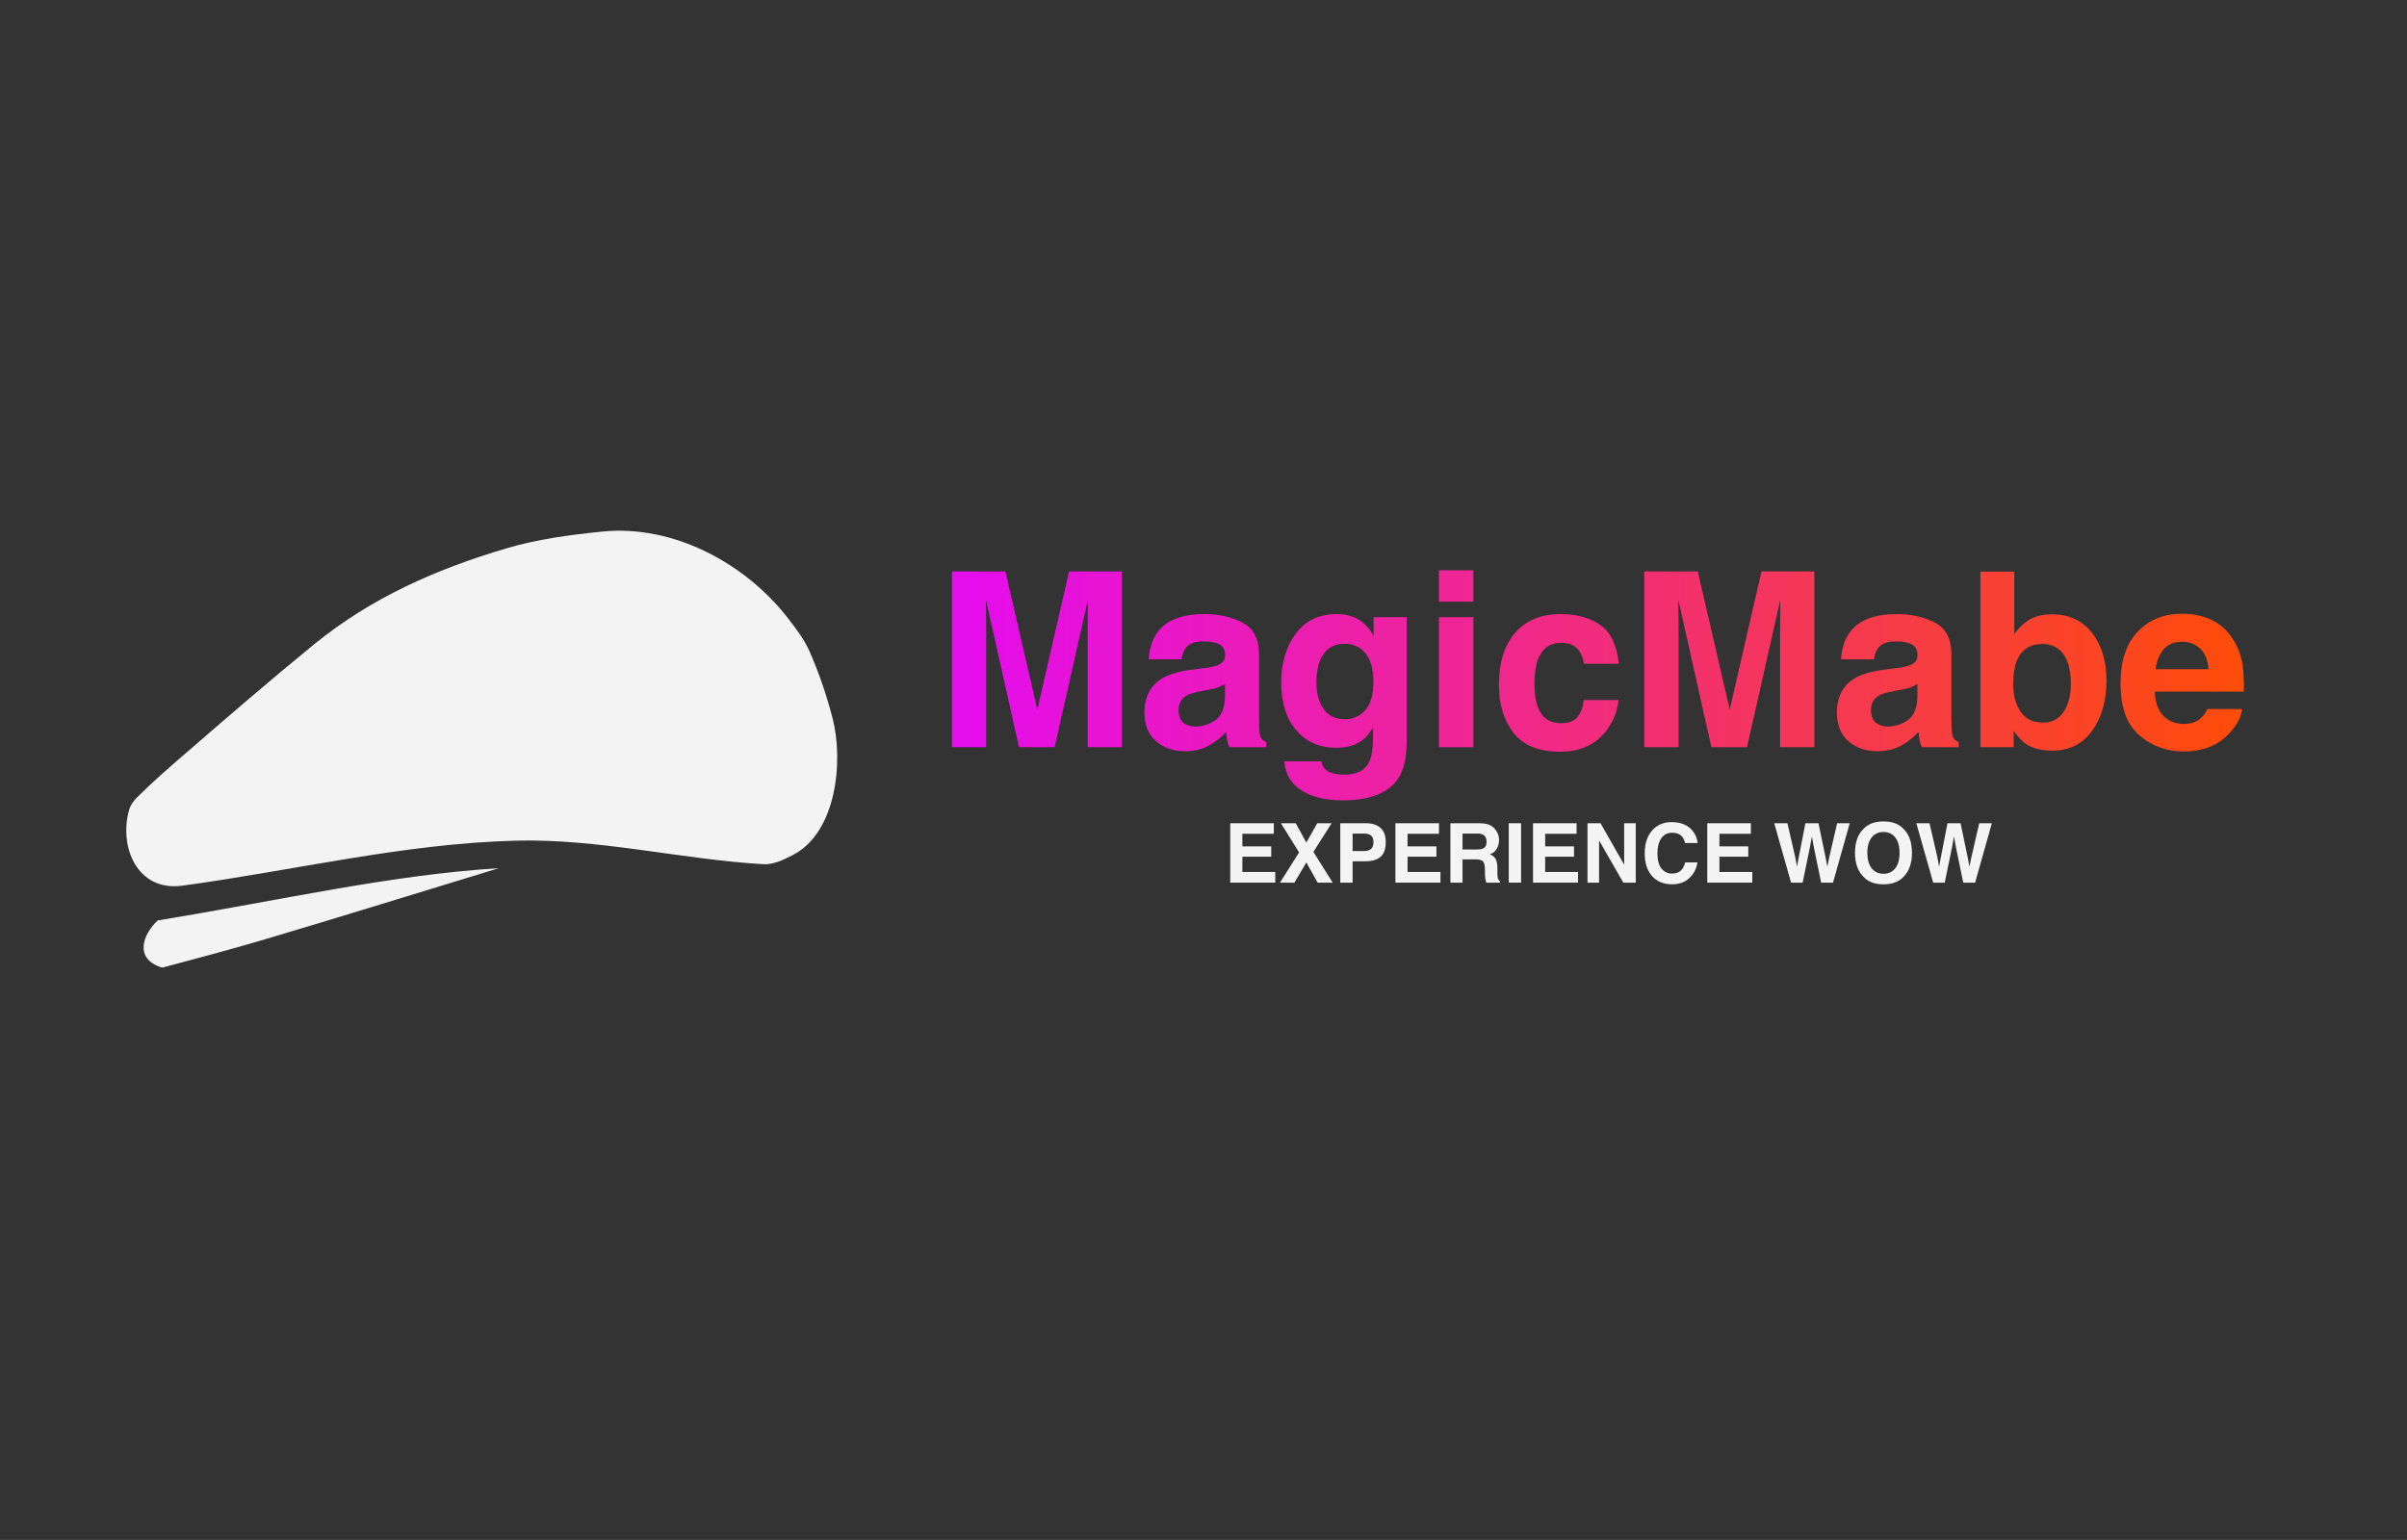 <?xml version="1.0" encoding="UTF-8" standalone="no"?>
<!DOCTYPE svg PUBLIC "-//W3C//DTD SVG 1.1//EN" "http://www.w3.org/Graphics/SVG/1.1/DTD/svg11.dtd">
<!-- Created with Vectornator (http://vectornator.io/) -->
<svg height="100%" stroke-miterlimit="10" style="fill-rule:nonzero;clip-rule:evenodd;stroke-linecap:round;stroke-linejoin:round;" version="1.1" viewBox="0 0 3026.55 1936.88" width="100%" xml:space="preserve" xmlns="http://www.w3.org/2000/svg" xmlns:vectornator="http://vectornator.io" xmlns:xlink="http://www.w3.org/1999/xlink">
<rect x="0" y="0" width="3026.55" height="1936.88" fill="#333333" stroke="none"/>
<defs>
<linearGradient gradientTransform="matrix(1 0 0 1 33.511 -15.874)" gradientUnits="userSpaceOnUse" id="LinearGradient" x1="-585.222" x2="-544.655" y1="283.647" y2="283.647">
<stop offset="0.377" stop-color="#5e5a5a" stop-opacity="0.998"/>
<stop offset="0.885" stop-color="#000000"/>
</linearGradient>
<linearGradient gradientTransform="matrix(1 0 0 1 0 0)" gradientUnits="userSpaceOnUse" id="LinearGradient_2" x1="1172.81" x2="2884.97" y1="831.873" y2="831.873">
<stop offset="0" stop-color="#e50bf3" stop-opacity="0.998"/>
<stop offset="1" stop-color="#ff4f00"/>
<stop offset="1" stop-color="#e50bf3" stop-opacity="0.998"/>
</linearGradient>
</defs>
<clipPath id="ArtboardFrame">
<rect height="1936.88" width="3026.55" x="0" y="0"/>
</clipPath>
<g clip-path="url(#ArtboardFrame)" id="Layer-1" vectornator:layerName="Layer 1" visibility="hidden">
<g fill="url(#LinearGradient)" opacity="0" stroke="none" vectornator:layerName="Text 2">
<path d="M-535.855 272.559L-535.855 274.609L-541.655 274.609L-541.655 289.774L-544.023 289.774L-544.023 274.609L-549.823 274.609L-549.823 272.559L-535.855 272.559Z"/>
<path d="M-531.437 276.942C-530.546 276.942-529.683 277.151-528.847 277.568C-528.011 277.986-527.374 278.527-526.937 279.192C-526.515 279.824-526.234 280.563-526.093 281.406C-525.968 281.984-525.905 282.906-525.905 284.172L-535.105 284.172C-535.066 285.445-534.765 286.467-534.202 287.236C-533.64 288.006-532.769 288.391-531.589 288.391C-530.488 288.391-529.609 288.027-528.952 287.301C-528.577 286.879-528.312 286.391-528.155 285.836L-526.081 285.836C-526.136 286.297-526.318 286.811-526.626 287.377C-526.935 287.943-527.28 288.406-527.663 288.766C-528.304 289.391-529.097 289.813-530.042 290.031C-530.55 290.156-531.124 290.219-531.765 290.219C-533.327 290.219-534.652 289.651-535.738 288.514C-536.823 287.377-537.366 285.785-537.366 283.738C-537.366 281.723-536.82 280.086-535.726 278.828C-534.632 277.57-533.202 276.942-531.437 276.942ZM-528.073 282.496C-528.159 281.582-528.359 280.852-528.671 280.305C-529.249 279.289-530.214 278.781-531.566 278.781C-532.534 278.781-533.347 279.131-534.003 279.83C-534.659 280.529-535.007 281.418-535.046 282.496L-528.073 282.496Z"/>
<path d="M-524.511 277.223L-521.78 277.223L-518.898 281.641L-515.98 277.223L-513.413 277.281L-517.644 283.34L-513.226 289.774L-515.921 289.774L-519.038 285.063L-522.062 289.774L-524.734 289.774L-520.316 283.34L-524.511 277.223Z"/>
<path d="M-548.241 301.719L-546.109 301.719L-546.109 305.223L-544.105 305.223L-544.105 306.945L-546.109 306.945L-546.109 315.137C-546.109 315.574-545.96 315.867-545.663 316.016C-545.499 316.102-545.226 316.145-544.843 316.145C-544.741 316.145-544.632 316.143-544.515 316.139C-544.398 316.135-544.261 316.125-544.105 316.109L-544.105 317.774C-544.347 317.844-544.599 317.895-544.861 317.926C-545.122 317.957-545.405 317.973-545.71 317.973C-546.695 317.973-547.363 317.721-547.714 317.217C-548.066 316.713-548.241 316.059-548.241 315.254L-548.241 306.945L-549.941 306.945L-549.941 305.223L-548.241 305.223L-548.241 301.719Z"/>
</g>
</g>
<g id="Layer-2" vectornator:layerName="Layer 2">
<path d="M636.334 689.837C548.289 715.952 466.939 751.714 394.751 810.576C339.973 855.243 286.523 901.521 233.069 947.765C212.274 965.755 191.456 983.795 172.029 1003.26C167.754 1007.54 163.983 1012.79 162.348 1018.61C149.248 1065.29 172.464 1121.67 229.318 1113.98C369.218 1095.05 507.908 1060.91 649.038 1057.35C753.019 1054.72 855.84 1080.79 959.669 1086.99C972.409 1087.75 984.893 1081.55 996.281 1075.78C1052.48 1047.35 1060.7 956.32 1046.82 903.141C1039.31 874.379 1029.77 846.012 1017.69 818.852C1011.11 804.059 1001.09 790.958 991.202 778.135C937.686 708.715 846.95 659.597 757.495 668.592C716.698 672.695 675.645 678.176 636.334 689.837ZM198.324 1157.68C178.895 1175.86 169.081 1205.8 202.677 1216.68C203.851 1217.06 205.181 1216.78 206.372 1216.46C246.874 1205.57 287.461 1194.95 327.68 1183.06C427.78 1153.45 527.427 1122.33 627.3 1091.97C488.841 1100.67 353.853 1132.3 198.324 1157.68Z" fill="#f4f4f4" fill-rule="nonzero" opacity="0.994" stroke="none" vectornator:layerName="Curve 1"/>
<g fill="url(#LinearGradient_2)" opacity="1" stroke="none" vectornator:layerName="Text 1">
<path d="M1326.11 939.789L1281.26 939.789L1239.71 754.236C1239.71 758.436 1239.76 764.411 1239.86 772.161C1239.96 779.911 1240.01 785.936 1240.01 790.236L1240.01 939.789L1196.96 939.789L1196.96 718.685L1264.16 718.685L1304.36 892.538L1344.26 718.685L1410.71 718.685L1410.71 939.789L1367.66 939.789L1367.66 790.236C1367.66 785.936 1367.71 779.911 1367.81 772.161C1367.91 764.411 1367.96 758.436 1367.96 754.236L1326.11 939.789Z"/>
<path d="M1462.31 852.637C1470.81 847.737 1483.31 844.237 1499.81 842.137L1514.36 840.337C1522.26 839.337 1527.91 838.087 1531.31 836.587C1537.41 833.987 1540.46 829.937 1540.46 824.437C1540.46 817.737 1538.14 813.112 1533.49 810.561C1528.84 808.011 1522.01 806.736 1513.01 806.736C1502.91 806.736 1495.76 809.236 1491.56 814.237C1488.56 817.937 1486.56 822.937 1485.56 829.237L1444.31 829.237C1445.21 814.937 1449.21 803.186 1456.31 793.986C1467.61 779.586 1487.01 772.386 1514.51 772.386C1532.41 772.386 1548.31 775.936 1562.21 783.036C1576.11 790.136 1583.06 803.536 1583.06 823.237L1583.06 898.238C1583.06 903.438 1583.16 909.738 1583.36 917.138C1583.66 922.738 1584.51 926.538 1585.91 928.538C1587.31 930.538 1589.41 932.189 1592.21 933.489L1592.21 939.789L1545.71 939.789C1544.41 936.489 1543.51 933.389 1543.01 930.488C1542.51 927.588 1542.11 924.288 1541.81 920.588C1535.91 926.988 1529.11 932.439 1521.41 936.939C1512.21 942.239 1501.81 944.889 1490.21 944.889C1475.41 944.889 1463.19 940.664 1453.54 932.214C1443.89 923.763 1439.06 911.788 1439.06 896.288C1439.06 876.188 1446.81 861.637 1462.31 852.637ZM1528.31 905.738C1536.01 900.338 1540.01 890.488 1540.31 876.188L1540.31 860.287C1537.61 861.987 1534.89 863.362 1532.14 864.412C1529.39 865.462 1525.61 866.437 1520.81 867.337L1511.21 869.137C1502.21 870.737 1495.76 872.688 1491.86 874.988C1485.26 878.888 1481.96 884.938 1481.96 893.138C1481.96 900.438 1483.99 905.713 1488.04 908.963C1492.09 912.213 1497.01 913.838 1502.81 913.838C1512.01 913.838 1520.51 911.138 1528.31 905.738Z"/>
<path d="M1667.21 968.439C1671.81 972.339 1679.57 974.289 1690.47 974.289C1705.87 974.289 1716.17 969.139 1721.37 958.839C1724.77 952.239 1726.47 941.139 1726.47 925.538L1726.47 915.038C1722.37 922.038 1717.97 927.288 1713.27 930.788C1704.77 937.289 1693.72 940.539 1680.12 940.539C1659.11 940.539 1642.34 933.164 1629.79 918.413C1617.24 903.663 1610.96 883.688 1610.96 858.487C1610.96 834.187 1617.01 813.762 1629.11 797.211C1641.21 780.661 1658.36 772.386 1680.57 772.386C1688.77 772.386 1695.92 773.636 1702.02 776.136C1712.42 780.436 1720.82 788.336 1727.22 799.836L1727.22 776.286L1768.77 776.286L1768.77 931.389C1768.77 952.489 1765.22 968.389 1758.12 979.089C1745.92 997.49 1722.52 1006.69 1687.92 1006.69C1667.01 1006.69 1649.96 1002.59 1636.76 994.39C1623.56 986.189 1616.26 973.939 1614.86 957.639L1661.36 957.639C1662.56 962.639 1664.51 966.239 1667.21 968.439ZM1690.77 809.736C1675.76 809.736 1665.41 816.787 1659.71 830.887C1656.71 838.387 1655.21 847.637 1655.21 858.637C1655.21 868.137 1656.81 876.588 1660.01 883.988C1665.81 897.788 1676.21 904.688 1691.22 904.688C1701.22 904.688 1709.67 900.913 1716.57 893.363C1723.47 885.813 1726.92 873.788 1726.92 857.287C1726.92 841.787 1723.64 829.987 1717.09 821.887C1710.54 813.787 1701.77 809.736 1690.77 809.736Z"/>
<path d="M1852.62 776.286L1852.62 939.789L1809.27 939.789L1809.27 776.286L1852.62 776.286ZM1852.62 717.335L1852.62 756.786L1809.27 756.786L1809.27 717.335L1852.62 717.335Z"/>
<path d="M1963.17 808.536C1948.77 808.536 1938.92 815.687 1933.62 829.987C1930.82 837.587 1929.42 847.687 1929.42 860.287C1929.42 872.288 1930.82 881.938 1933.62 889.238C1938.72 902.838 1948.32 909.638 1962.42 909.638C1972.42 909.638 1979.52 906.938 1983.72 901.538C1987.92 896.138 1990.47 889.138 1991.37 880.538L2035.02 880.538C2034.02 893.538 2029.32 905.838 2020.92 917.438C2007.52 936.139 1987.67 945.489 1961.37 945.489C1935.07 945.489 1915.72 937.689 1903.32 922.088C1890.92 906.488 1884.72 886.238 1884.72 861.337C1884.72 833.237 1891.57 811.386 1905.27 795.786C1918.97 780.186 1937.87 772.386 1961.97 772.386C1982.47 772.386 1999.25 776.986 2012.3 786.186C2025.35 795.386 2033.07 811.636 2035.47 834.937L1991.67 834.937C1990.87 828.837 1988.82 823.337 1985.52 818.437C1980.72 811.836 1973.27 808.536 1963.17 808.536Z"/>
<path d="M2196.72 939.789L2151.87 939.789L2110.32 754.236C2110.32 758.436 2110.37 764.411 2110.47 772.161C2110.57 779.911 2110.62 785.936 2110.62 790.236L2110.62 939.789L2067.57 939.789L2067.57 718.685L2134.77 718.685L2174.97 892.538L2214.87 718.685L2281.33 718.685L2281.33 939.789L2238.27 939.789L2238.27 790.236C2238.27 785.936 2238.32 779.911 2238.42 772.161C2238.52 764.411 2238.57 758.436 2238.57 754.236L2196.72 939.789Z"/>
<path d="M2332.93 852.637C2341.43 847.737 2353.93 844.237 2370.43 842.137L2384.98 840.337C2392.88 839.337 2398.53 838.087 2401.93 836.587C2408.03 833.987 2411.08 829.937 2411.08 824.437C2411.08 817.737 2408.75 813.112 2404.1 810.561C2399.45 808.011 2392.63 806.736 2383.63 806.736C2373.53 806.736 2366.38 809.236 2362.18 814.237C2359.18 817.937 2357.18 822.937 2356.18 829.237L2314.93 829.237C2315.83 814.937 2319.83 803.186 2326.93 793.986C2338.23 779.586 2357.63 772.386 2385.13 772.386C2403.03 772.386 2418.93 775.936 2432.83 783.036C2446.73 790.136 2453.68 803.536 2453.68 823.237L2453.68 898.238C2453.68 903.438 2453.78 909.738 2453.98 917.138C2454.28 922.738 2455.13 926.538 2456.53 928.538C2457.93 930.538 2460.03 932.189 2462.83 933.489L2462.83 939.789L2416.33 939.789C2415.03 936.489 2414.13 933.389 2413.63 930.488C2413.13 927.588 2412.73 924.288 2412.43 920.588C2406.53 926.988 2399.73 932.439 2392.03 936.939C2382.83 942.239 2372.43 944.889 2360.83 944.889C2346.03 944.889 2333.8 940.664 2324.15 932.214C2314.5 923.763 2309.68 911.788 2309.68 896.288C2309.68 876.188 2317.43 861.637 2332.93 852.637ZM2398.93 905.738C2406.63 900.338 2410.63 890.488 2410.93 876.188L2410.93 860.287C2408.23 861.987 2405.5 863.362 2402.75 864.412C2400 865.462 2396.23 866.437 2391.43 867.337L2381.83 869.137C2372.83 870.737 2366.38 872.688 2362.48 874.988C2355.88 878.888 2352.58 884.938 2352.58 893.138C2352.58 900.438 2354.6 905.713 2358.65 908.963C2362.7 912.213 2367.63 913.838 2373.43 913.838C2382.63 913.838 2391.13 911.138 2398.93 905.738Z"/>
<path d="M2547.88 936.039C2542.98 932.839 2537.68 927.238 2531.98 919.238L2531.98 939.789L2490.13 939.789L2490.13 718.985L2532.73 718.985L2532.73 797.586C2538.13 789.986 2544.08 784.186 2550.58 780.186C2558.28 775.186 2568.08 772.686 2579.98 772.686C2601.48 772.686 2618.31 780.436 2630.46 795.936C2642.61 811.436 2648.68 831.437 2648.68 855.937C2648.68 881.338 2642.68 902.388 2630.68 919.088C2618.68 935.789 2601.93 944.139 2580.43 944.139C2566.93 944.139 2556.08 941.439 2547.88 936.039ZM2567.83 810.036C2552.33 810.036 2541.68 817.087 2535.88 831.187C2532.88 838.687 2531.38 848.387 2531.38 860.287C2531.38 874.288 2534.48 885.888 2540.68 895.088C2546.88 904.288 2556.33 908.888 2569.03 908.888C2580.03 908.888 2588.58 904.438 2594.68 895.538C2600.78 886.638 2603.83 874.938 2603.83 860.437C2603.83 848.837 2602.33 839.237 2599.33 831.637C2593.63 817.237 2583.13 810.036 2567.83 810.036Z"/>
<path d="M2745.28 945.189C2724.48 945.189 2706.13 938.489 2690.23 925.088C2674.33 911.688 2666.38 889.888 2666.38 859.687C2666.38 831.387 2673.56 809.686 2687.91 794.586C2702.26 779.486 2720.88 771.936 2743.78 771.936C2757.38 771.936 2769.63 774.486 2780.53 779.586C2791.43 784.686 2800.43 792.736 2807.53 803.736C2813.93 813.437 2818.08 824.687 2819.98 837.487C2821.08 844.987 2821.53 855.787 2821.33 869.887L2709.43 869.887C2710.03 886.288 2715.18 897.788 2724.88 904.388C2730.78 908.488 2737.88 910.538 2746.18 910.538C2754.98 910.538 2762.13 908.038 2767.63 903.038C2770.63 900.338 2773.28 896.588 2775.58 891.788L2819.23 891.788C2818.13 901.488 2813.08 911.338 2804.08 921.338C2790.08 937.239 2770.48 945.189 2745.28 945.189ZM2743.78 807.186C2733.88 807.186 2726.21 810.286 2720.76 816.487C2715.31 822.687 2711.88 831.087 2710.48 841.687L2776.93 841.687C2776.23 830.387 2772.81 821.812 2766.66 815.962C2760.51 810.111 2752.88 807.186 2743.78 807.186Z"/>
</g>
<g fill="#f4f4f4" opacity="1" stroke="none" vectornator:layerName="Text 2">
<path d="M1603.52 1096.75L1603.52 1110.18L1546.91 1110.18L1546.91 1035.48L1601.7 1035.48L1601.7 1048.71L1562.17 1048.71L1562.17 1064.57L1598.45 1064.57L1598.45 1077.54L1562.17 1077.54L1562.17 1096.75L1603.52 1096.75Z"/>
<path d="M1627.59 1110.18L1609.45 1110.18L1633.47 1072.12L1610.62 1035.48L1629.27 1035.48L1642.59 1059.76L1656.28 1035.48L1674.32 1035.48L1651.46 1071.51L1675.74 1110.18L1656.78 1110.18L1642.59 1084.74L1627.59 1110.18Z"/>
<path d="M1716.63 1083.32L1700.77 1083.32L1700.77 1110.18L1685.26 1110.18L1685.26 1035.48L1717.8 1035.48C1725.3 1035.48 1731.28 1037.41 1735.74 1041.26C1740.2 1045.11 1742.43 1051.07 1742.43 1059.15C1742.43 1067.97 1740.2 1074.2 1735.74 1077.85C1731.28 1081.5 1724.91 1083.32 1716.63 1083.32ZM1726.97 1059.25C1726.97 1055.36 1725.95 1052.59 1723.91 1050.94C1721.86 1049.28 1719 1048.45 1715.32 1048.45L1700.77 1048.45L1700.77 1070.45L1715.32 1070.45C1719 1070.45 1721.86 1069.55 1723.91 1067.76C1725.95 1065.97 1726.97 1063.13 1726.97 1059.25Z"/>
<path d="M1811.2 1096.75L1811.2 1110.18L1754.59 1110.18L1754.59 1035.48L1809.37 1035.48L1809.37 1048.71L1769.85 1048.71L1769.85 1064.57L1806.13 1064.57L1806.13 1077.54L1769.85 1077.54L1769.85 1096.75L1811.2 1096.75Z"/>
<path d="M1872.47 1037.41C1875.27 1038.59 1877.66 1040.33 1879.61 1042.63C1881.24 1044.52 1882.52 1046.61 1883.47 1048.91C1884.41 1051.21 1884.89 1053.83 1884.89 1056.77C1884.89 1060.31 1883.99 1063.8 1882.2 1067.23C1880.41 1070.66 1877.45 1073.08 1873.33 1074.5C1876.78 1075.89 1879.22 1077.86 1880.65 1080.41C1882.09 1082.96 1882.81 1086.85 1882.81 1092.09L1882.81 1097.11C1882.81 1100.52 1882.94 1102.83 1883.21 1104.05C1883.62 1105.97 1884.56 1107.39 1886.05 1108.31L1886.05 1110.18L1868.87 1110.18C1868.4 1108.52 1868.06 1107.19 1867.86 1106.18C1867.45 1104.08 1867.23 1101.94 1867.2 1099.74L1867.1 1092.8C1867.03 1088.03 1866.16 1084.86 1864.49 1083.27C1862.81 1081.68 1859.68 1080.89 1855.09 1080.89L1838.97 1080.89L1838.97 1110.18L1823.72 1110.18L1823.72 1035.48L1860.36 1035.48C1865.59 1035.58 1869.63 1036.22 1872.47 1037.41ZM1869.23 1058.89C1869.23 1054.37 1867.72 1051.33 1864.72 1049.77C1863.03 1048.89 1860.49 1048.45 1857.11 1048.45L1838.97 1048.45L1838.97 1068.52L1856.66 1068.52C1860.17 1068.52 1862.81 1068.12 1864.56 1067.31C1867.67 1065.89 1869.23 1063.08 1869.23 1058.89Z"/>
<path d="M1897.1 1035.48L1912.61 1035.48L1912.61 1110.18L1897.1 1110.18L1897.1 1035.48Z"/>
<path d="M1984.21 1096.75L1984.21 1110.18L1927.61 1110.18L1927.61 1035.48L1982.39 1035.48L1982.39 1048.71L1942.86 1048.71L1942.86 1064.57L1979.15 1064.57L1979.15 1077.54L1942.86 1077.54L1942.86 1096.75L1984.21 1096.75Z"/>
<path d="M2041.18 1110.18L2010.67 1057.12L2010.67 1110.18L1996.12 1110.18L1996.12 1035.48L2012.49 1035.48L2042.24 1087.63L2042.24 1035.48L2056.78 1035.48L2056.78 1110.18L2041.18 1110.18Z"/>
<path d="M2102.65 1112.26C2091.9 1112.26 2083.46 1108.81 2077.31 1101.92C2071.16 1094.99 2068.09 1085.5 2068.09 1073.44C2068.09 1060.4 2071.58 1050.35 2078.58 1043.29C2084.66 1037.14 2092.39 1034.06 2101.79 1034.06C2114.36 1034.06 2123.54 1038.18 2129.36 1046.43C2132.57 1051.06 2134.29 1055.7 2134.52 1060.36L2118.92 1060.36C2117.9 1056.78 2116.6 1054.08 2115.01 1052.26C2112.18 1049.01 2107.97 1047.39 2102.4 1047.39C2096.72 1047.39 2092.24 1049.68 2088.97 1054.26C2085.69 1058.84 2084.05 1065.31 2084.05 1073.69C2084.05 1082.07 2085.78 1088.35 2089.24 1092.52C2092.71 1096.69 2097.11 1098.78 2102.45 1098.78C2107.92 1098.78 2112.09 1096.99 2114.96 1093.41C2116.55 1091.48 2117.87 1088.59 2118.92 1084.74L2134.37 1084.74C2133.02 1092.88 2129.57 1099.5 2124.01 1104.61C2118.45 1109.71 2111.33 1112.26 2102.65 1112.26Z"/>
<path d="M2203.35 1096.75L2203.35 1110.18L2146.74 1110.18L2146.74 1035.48L2201.52 1035.48L2201.52 1048.71L2161.99 1048.71L2161.99 1064.57L2198.28 1064.57L2198.28 1077.54L2161.99 1077.54L2161.99 1096.75L2203.35 1096.75Z"/>
<path d="M2280.89 1066.5L2278.25 1052.05L2275.62 1066.5L2266.6 1110.18L2252.1 1110.18L2230.92 1035.48L2247.49 1035.48L2257.37 1078.25L2259.5 1090.16L2261.68 1078.51L2270.09 1035.48L2286.56 1035.48L2295.43 1078.25L2297.71 1090.16L2299.99 1078.71L2309.98 1035.48L2325.84 1035.48L2304.81 1110.18L2289.91 1110.18L2280.89 1066.5Z"/>
<path d="M2392.78 1041.92C2400.32 1048.78 2404.09 1059.05 2404.09 1072.73C2404.09 1086.14 2400.32 1096.41 2392.78 1103.54C2387.14 1109.35 2378.98 1112.26 2368.31 1112.26C2357.63 1112.26 2349.47 1109.35 2343.83 1103.54C2336.26 1096.41 2332.48 1086.14 2332.48 1072.73C2332.48 1059.05 2336.26 1048.78 2343.83 1041.92C2349.47 1036.11 2357.63 1033.2 2368.31 1033.2C2378.98 1033.2 2387.14 1036.11 2392.78 1041.92ZM2368.31 1046.43C2362.12 1046.43 2357.19 1048.71 2353.51 1053.27C2349.83 1057.83 2347.98 1064.32 2347.98 1072.73C2347.98 1081.14 2349.83 1087.63 2353.51 1092.19C2357.19 1096.75 2362.12 1099.03 2368.31 1099.03C2374.49 1099.03 2379.4 1096.75 2383.03 1092.19C2386.66 1087.63 2388.48 1081.14 2388.48 1072.73C2388.48 1064.35 2386.66 1057.87 2383.03 1053.29C2379.4 1048.72 2374.49 1046.43 2368.31 1046.43Z"/>
<path d="M2459.58 1066.5L2456.94 1052.05L2454.31 1066.5L2445.29 1110.18L2430.79 1110.18L2409.61 1035.48L2426.18 1035.48L2436.06 1078.25L2438.19 1090.16L2440.37 1078.51L2448.78 1035.48L2465.25 1035.48L2474.12 1078.25L2476.4 1090.16L2478.68 1078.71L2488.67 1035.48L2504.53 1035.48L2483.5 1110.18L2468.6 1110.18L2459.58 1066.5Z"/>
</g>
</g>
</svg>
